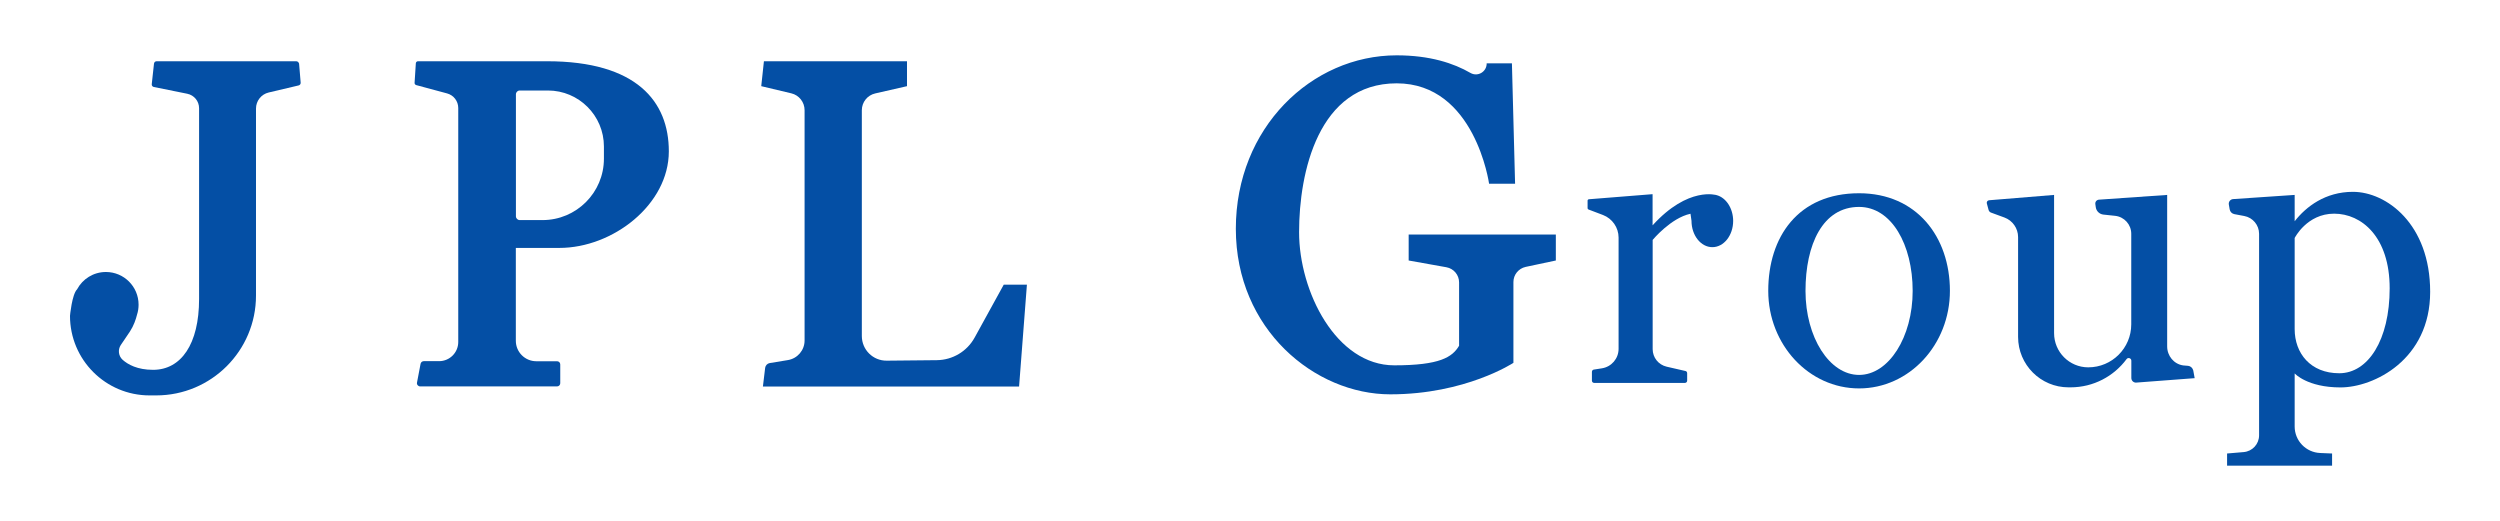 <?xml version="1.0" encoding="utf-8"?>
<!-- Generator: Adobe Illustrator 27.3.1, SVG Export Plug-In . SVG Version: 6.00 Build 0)  -->
<svg version="1.1" id="Layer_2" xmlns="http://www.w3.org/2000/svg" xmlns:xlink="http://www.w3.org/1999/xlink" x="0px" y="0px"
	 viewBox="0 0 3000 625" style="enable-background:new 0 0 3000 625;" xml:space="preserve">
<style type="text/css">
	.st0{fill:#044FA5;}
</style>
<g>
	<path class="st0" d="M355.5,73.5H187.9c-1.6,0-2.9,1.2-3.1,2.8l-2.7,24.7c-0.2,1.6,0.9,3.1,2.5,3.4l40.1,8.1
		c8.3,1.7,14.2,8.9,14.2,17.4v228.9c0,54.2-21.6,85-55.2,85c-18.9,0-30.2-6.4-36.5-12c-5-4.5-6-12-2.3-17.7c2.6-4,6.4-9.2,11.1-16.4
		c4.5-6.9,7-14.3,8.5-20.3c1.2-3.7,1.8-7.7,1.8-11.8c0-21.7-17.6-39.2-39.2-39.2c-15,0-28,8.4-34.6,20.8c0,0,0,0,0,0
		c-6.2,6.2-8.5,31.8-8.5,31.8c0,52.8,42.8,95.5,95.5,95.5h7.9c66.1,0,119.8-53.6,119.8-119.8V130.2c0-9.1,6.3-17.1,15.2-19.2l36-8.5
		c1.5-0.4,2.5-1.7,2.4-3.3l-1.9-22.8C358.5,74.8,357.1,73.5,355.5,73.5z"/>
	<path class="st0" d="M656.5,73.5H501.6c-1.4,0-2.5,1.1-2.6,2.4l-1.5,23.5c-0.1,1.2,0.7,2.3,1.9,2.7l37.1,10
		c7.9,2.1,13.4,9.3,13.4,17.5v280.8c0,12.7-10.3,23-23,23h-18.4c-1.8,0-3.4,1.3-3.8,3.1l-4.3,22.6c-0.5,2.4,1.4,4.6,3.8,4.6h164.3
		c2.1,0,3.8-1.7,3.8-3.8v-22.6c0-2.1-1.7-3.8-3.8-3.8h-25c-13.5,0-24.5-11-24.5-24.5V297.5h52.3c64,0,131.3-51.9,131.3-115.9v0
		C802.6,121.9,764.1,73.5,656.5,73.5z M724.7,190.4c0,40.7-33,73.7-73.7,73.7h-27.3c-2.6,0-4.6-2.1-4.6-4.6V113.2
		c0-2.6,2.1-4.6,4.6-4.6h33.8c37.1,0,67.2,30.1,67.2,67.2V190.4z"/>
	<path class="st0" d="M1169.5,405.2c-9.1,16.5-26.4,26.8-45.3,27l-60.1,0.6c-16.5,0.2-29.9-13.1-29.9-29.6V132.3
		c0-9.7,6.7-18.1,16.1-20.2l38.1-8.7V73.5H916.7l-3.2,29.9l36.1,8.6c9.3,2.2,15.9,10.6,15.9,20.2v276.4c0,11.7-8.5,21.6-20,23.5
		l-21.9,3.6c-2.8,0.5-5,2.8-5.4,5.6l-2.7,22.5h307.4l9.4-122.2h-27.8L1169.5,405.2z"/>
	<path class="st0" d="M1690.4,312.6l45.3,8.1c8.8,1.6,15.2,9.2,15.2,18.2v76c-8.1,13.7-23.1,23.5-77.8,23.5
		c-69.6,0-114.2-88.3-114.2-159.8c0-71.5,23-178.6,117.1-178.6c94.1,0,110.9,120.5,110.9,120.5h31.2l-3.8-144.5H1784
		c0.2,10.1-10.7,16.6-19.5,11.5c-20-11.6-48.6-21.1-88.5-21.1c-102.2,0-193,87.1-193,208.1c0,121,95,198.7,185.4,198.7
		c90.4,0,147.7-37.8,147.7-37.8v-97c0-8.7,6.1-16.2,14.6-18.1l36.3-7.7v-31.2h-176.6V312.6z"/>
	<path class="st0" d="M2060.1,234.2L2060.1,234.2c0,0-34-11.1-77,36.2v-37.4l-76.4,6.1c-0.9,0.1-1.6,0.8-1.6,1.7v9
		c0,0.7,0.4,1.3,1.1,1.6l17.4,6.6c11.2,4.3,18.7,15.1,18.7,27.1v8.8v123.8v0.9c0,11.7-8.5,21.6-20.1,23.4l-9.6,1.5
		c-1.3,0.2-2.3,1.3-2.3,2.7v10.6c0,1.5,1.2,2.7,2.7,2.7h108.9c1.5,0,2.7-1.2,2.7-2.7v-9c0-1.3-0.9-2.4-2.1-2.6l-22.6-5.2
		c-9.8-2.3-16.7-11-16.7-21v-1.2V287.9c0,0,21.8-26.4,45.4-31.4l1.2,8.5c0,17.4,11.2,31.6,25,31.6c13.8,0,25-14.1,25-31.6
		C2079.7,249.9,2071.3,237.3,2060.1,234.2z"/>
	<path class="st0" d="M2230.9,231.9c-73.2,0-109,52.4-109,117.1s48.8,117.1,109,117.1c60.2,0,109-52.4,109-117.1
		S2300,231.9,2230.9,231.9z M2230.9,449.9c-35.5,0-64.3-45.1-64.3-100.8c0-55.7,20.6-100.8,64.3-100.8c38.8,0,64.3,45.1,64.3,100.8
		C2295.2,404.7,2266.4,449.9,2230.9,449.9z"/>
	<path class="st0" d="M2625.8,439l-4.8-0.4c-0.4,0-0.8-0.1-1.2-0.1c-11.2-1.6-19.2-11.5-19.2-22.8V233.9l-81.9,5.7
		c-2.7,0.2-4.7,2.6-4.3,5.3l0.5,3.6c0.6,4.8,4.4,8.5,9.2,9l14.1,1.5c11,1.2,19.3,10.5,19.3,21.5v2.4v91.7v14.6
		c0,28.5-23.1,51.6-51.6,51.6h0c-22.7,0-41-18.4-41-41V345V233.9l-78,6.4c-1.9,0.2-3.2,2-2.7,3.8l2.1,7.8c0.4,1.5,1.5,2.7,2.9,3.2
		l16.1,5.9c9.8,3.6,16.4,13,16.4,23.5v0.1v44.6v69.5v5.6c0,33.4,27.1,60.5,60.5,60.5h2.4c27.6,0,52-13.3,67.3-33.9
		c1.8-2.4,5.7-1.1,5.7,1.9v20.8c0,3.2,2.7,5.8,6,5.5l70-5.3l-1.7-9.3C2631.1,441.5,2628.7,439.3,2625.8,439z"/>
	<path class="st0" d="M2823.5,230.2c-33.2,0-56.2,17.8-69.9,35.3v-31.6l-73.8,5c-3.4,0.2-5.8,3.3-5.2,6.6l1,5.7
		c0.5,3,2.8,5.3,5.8,5.8l11.7,2.2c10.3,1.9,17.8,10.9,17.8,21.4v3.4v238.4c0,10.5-8,19.2-18.5,20.1l-19.9,1.7v14.6h126v-14.6
		l-14.3-0.6c-17.1-0.7-30.6-14.7-30.6-31.8v-63.7c0,0,15,16.8,55,16.8s107.6-33.3,107.6-114.7
		C2916.2,268.7,2863.6,230.2,2823.5,230.2z M2807.1,447.9c-34.6,0-53.5-24.1-53.5-52.9V285.6c0,0,14.6-29.2,47.4-29.2
		s66.6,27.7,66.6,89.6C2867.6,408,2841.7,447.9,2807.1,447.9z"/>
</g>
</svg>
